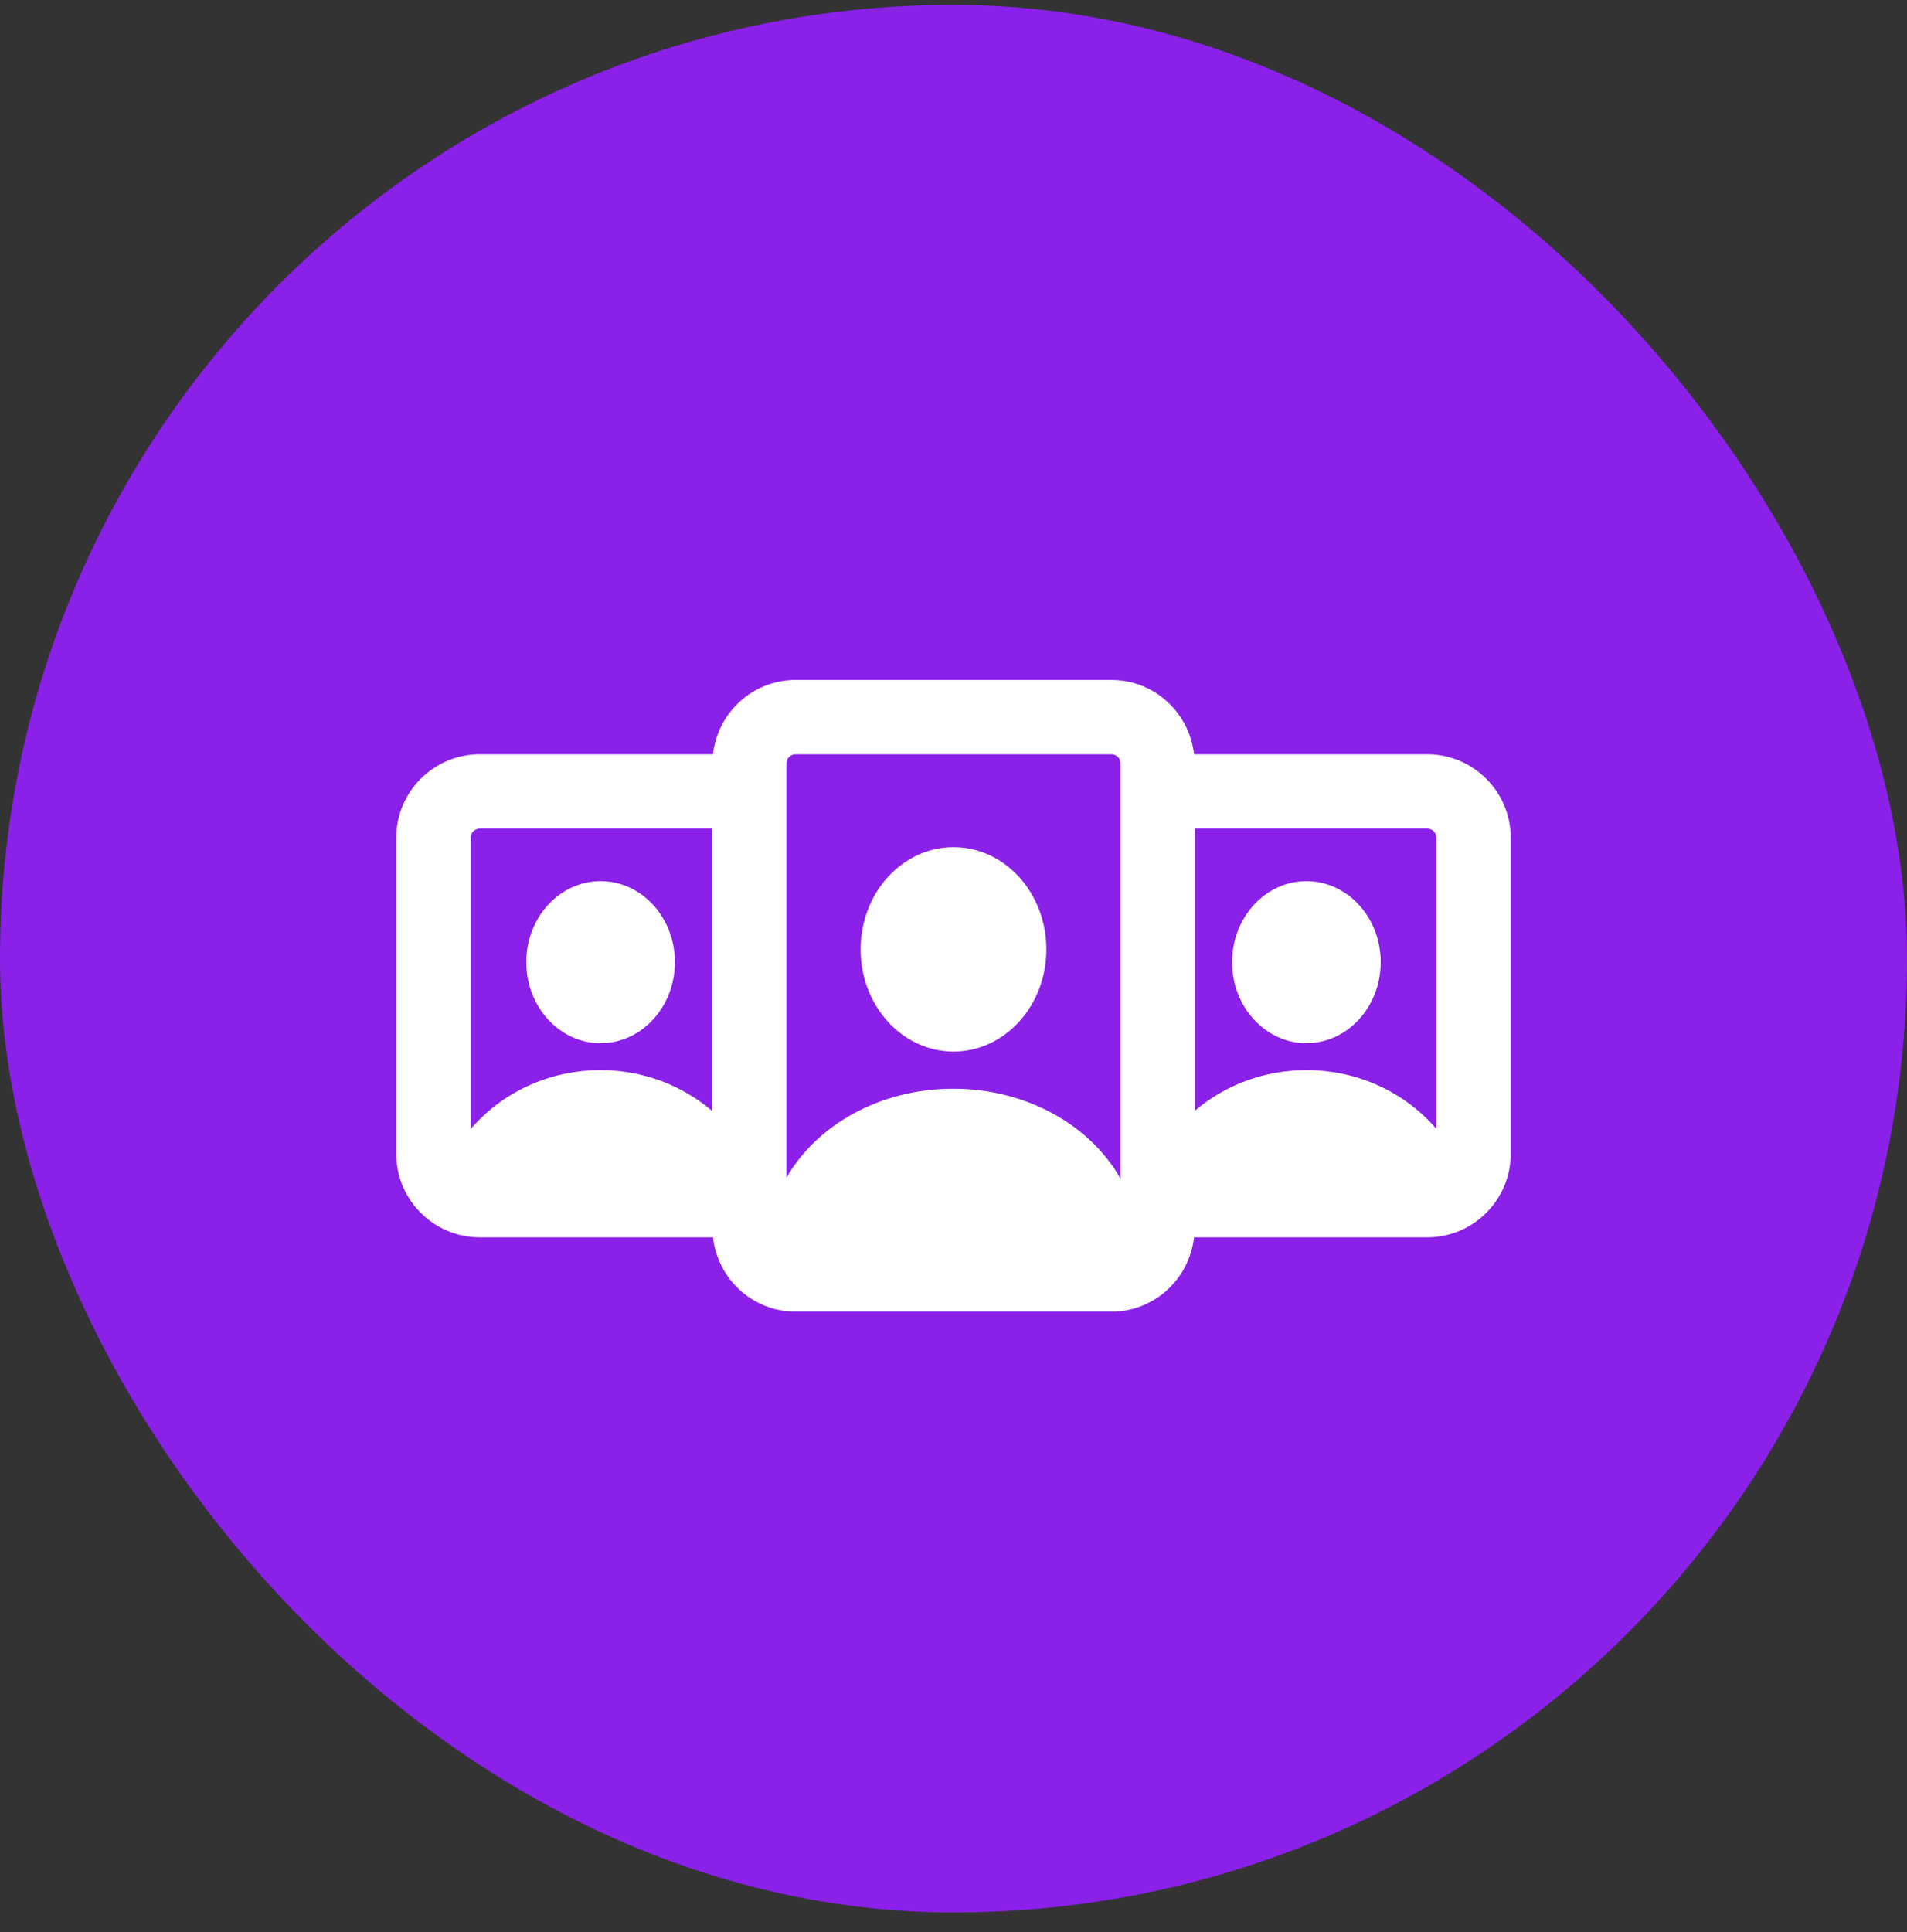 <svg width="77" height="78" viewBox="0 0 77 78" fill="none" xmlns="http://www.w3.org/2000/svg">
<rect x="0" y="0" width="77" height="78" fill="#333333" stroke="none"/>
<rect y="0.196" width="77" height="77" rx="38.5" fill="#8B20E9"/>
<path d="M32.125 27.446C30.393 27.446 28.977 28.763 28.788 30.446H19.375C17.511 30.446 16 31.957 16 33.821V46.571C16 48.435 17.511 49.946 19.375 49.946H28.788C28.977 51.629 30.393 52.946 32.125 52.946H44.875C46.607 52.946 48.023 51.629 48.212 49.946H57.625C59.489 49.946 61 48.435 61 46.571V33.821C61 31.957 59.489 30.446 57.625 30.446H48.212C48.023 28.763 46.607 27.446 44.875 27.446H32.125ZM32.125 30.446H44.875C45.081 30.446 45.25 30.614 45.25 30.821V47.586C44.038 45.433 41.469 43.946 38.488 43.946C35.526 43.946 32.971 45.415 31.75 47.547V30.821C31.75 30.614 31.919 30.446 32.125 30.446ZM19.375 33.446H28.75V44.838C27.554 43.822 25.983 43.196 24.25 43.196C22.127 43.196 20.24 44.128 19 45.579V33.821C19 33.614 19.168 33.446 19.375 33.446ZM48.25 33.446H57.625C57.832 33.446 58 33.614 58 33.821V45.571C56.76 44.122 54.87 43.196 52.75 43.196C51.019 43.196 49.446 43.816 48.25 44.831V33.446ZM38.5 34.196C36.429 34.196 34.75 36.042 34.75 38.321C34.75 40.599 36.429 42.446 38.5 42.446C40.571 42.446 42.25 40.599 42.25 38.321C42.25 36.042 40.571 34.196 38.5 34.196ZM24.25 35.569C22.593 35.569 21.25 37.032 21.25 38.838C21.25 40.644 22.593 42.109 24.25 42.109C25.907 42.109 27.25 40.644 27.25 38.838C27.25 37.032 25.907 35.569 24.25 35.569ZM52.75 35.569C51.093 35.569 49.75 37.032 49.75 38.838C49.75 40.644 51.093 42.109 52.75 42.109C54.407 42.109 55.75 40.644 55.75 38.838C55.75 37.032 54.407 35.569 52.75 35.569Z" fill="white"/>
</svg>
